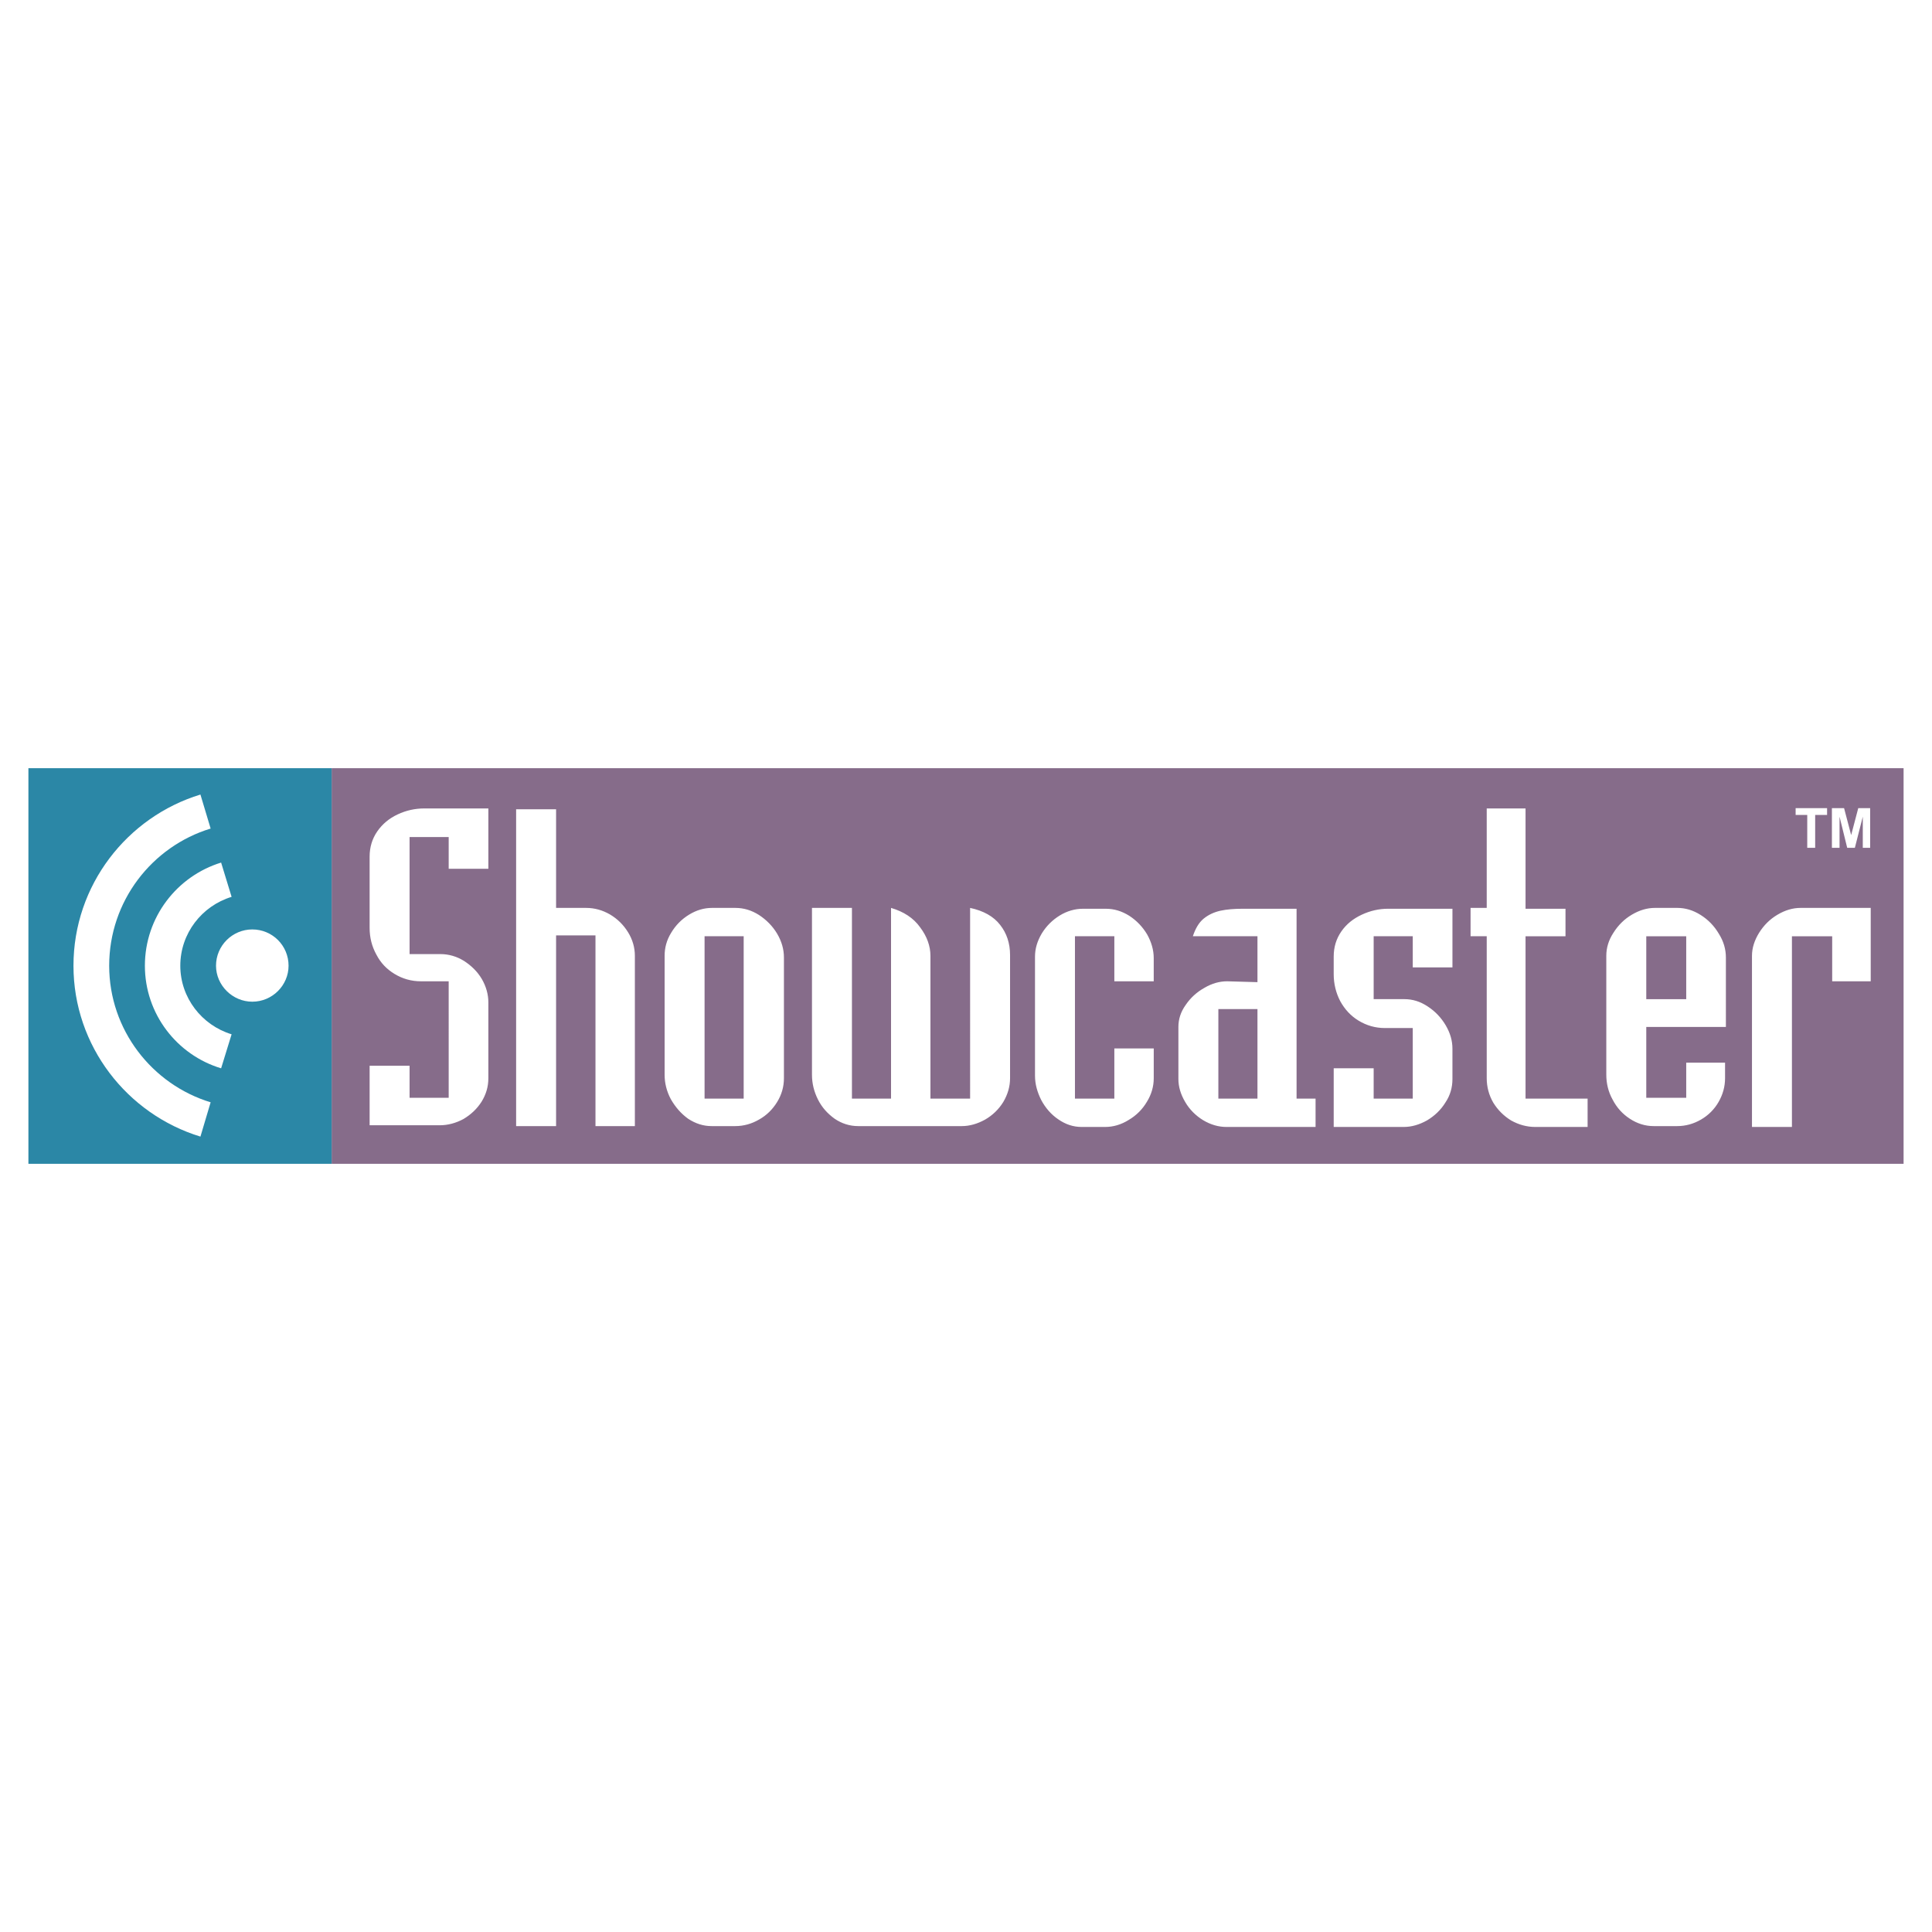 <?xml version="1.0" encoding="utf-8"?>
<!-- Generator: Adobe Illustrator 13.0.0, SVG Export Plug-In . SVG Version: 6.00 Build 14948)  -->
<!DOCTYPE svg PUBLIC "-//W3C//DTD SVG 1.0//EN" "http://www.w3.org/TR/2001/REC-SVG-20010904/DTD/svg10.dtd">
<svg version="1.0" id="Layer_1" xmlns="http://www.w3.org/2000/svg" xmlns:xlink="http://www.w3.org/1999/xlink" x="0px" y="0px"
	 width="192.756px" height="192.756px" viewBox="0 0 192.756 192.756" enable-background="new 0 0 192.756 192.756"
	 xml:space="preserve">
<g>
	<polygon fill-rule="evenodd" clip-rule="evenodd" fill="#FFFFFF" points="0,0 192.756,0 192.756,192.756 0,192.756 0,0 	"/>
	<polygon fill-rule="evenodd" clip-rule="evenodd" fill="#866C8A" points="33.087,76.643 189.921,76.643 189.921,116.113 
		33.087,116.113 33.087,76.643 	"/>
	<path fill-rule="evenodd" clip-rule="evenodd" fill="#FFFFFF" d="M180.309,84.588v-3.28h-1.159v-0.679h3.138v0.679H181.1v3.28
		H180.309L180.309,84.588z M182.769,84.588v-3.958h1.215l0.707,2.686l0.707-2.686h1.188v3.958h-0.735v-3.11l-0.791,3.11h-0.764
		l-0.764-3.11v3.11H182.769L182.769,84.588z"/>
	<polygon fill-rule="evenodd" clip-rule="evenodd" fill="#2B87A6" points="2.834,76.643 33.087,76.643 33.087,116.113 
		2.834,116.113 2.834,76.643 	"/>
	<path fill-rule="evenodd" clip-rule="evenodd" fill="#FFFFFF" d="M186.642,90.582v7.323h-3.845v-4.495h-4.016v19.028h-3.986V95.36
		c0-0.792,0.255-1.555,0.707-2.29c0.48-0.763,1.074-1.357,1.838-1.81c0.763-0.453,1.526-0.679,2.318-0.679H186.642L186.642,90.582z
		 M164.249,99.686h3.986v-6.276h-3.986V99.686L164.249,99.686z M172.193,102.457h-7.944v7.068h3.986v-3.506h3.874v1.555
		c0,0.848-0.227,1.641-0.65,2.375s-1.019,1.328-1.753,1.752c-0.735,0.426-1.527,0.65-2.375,0.65h-2.347
		c-0.849,0-1.641-0.254-2.375-0.734c-0.735-0.48-1.301-1.104-1.725-1.922c-0.425-0.764-0.623-1.613-0.623-2.461V95.36
		c0-0.792,0.227-1.555,0.707-2.29c0.481-0.763,1.074-1.357,1.838-1.81c0.764-0.453,1.527-0.679,2.318-0.679h2.206
		c0.819,0,1.583,0.226,2.347,0.707c0.763,0.48,1.357,1.103,1.809,1.866c0.481,0.763,0.707,1.555,0.707,2.375V102.457
		L172.193,102.457z M148.331,80.658h3.873v10.009h3.986v2.743h-3.986v16.2h6.192v2.828h-5.202c-0.877,0-1.669-0.227-2.432-0.65
		c-0.735-0.453-1.329-1.047-1.781-1.781c-0.425-0.736-0.65-1.555-0.65-2.432V93.409h-1.612v-2.828h1.612V80.658L148.331,80.658z
		 M144.91,104.633v3.025c0,0.85-0.227,1.641-0.707,2.348c-0.453,0.734-1.075,1.328-1.838,1.781c-0.764,0.424-1.527,0.65-2.318,0.65
		h-6.983v-5.854h3.986v3.025h3.901v-7.039h-2.771c-0.961,0-1.838-0.256-2.63-0.736c-0.791-0.48-1.385-1.131-1.837-1.951
		c-0.425-0.818-0.65-1.725-0.65-2.686v-1.752c0-0.961,0.254-1.781,0.763-2.517c0.509-0.735,1.188-1.272,2.036-1.668
		c0.848-0.396,1.725-0.594,2.629-0.594h6.419v5.853h-3.959v-3.11h-3.901v6.276h3.054c0.819,0,1.583,0.227,2.347,0.736
		c0.735,0.48,1.328,1.102,1.781,1.865C144.684,103.051,144.91,103.814,144.91,104.633L144.91,104.633z M122.432,97.904l3.025,0.086
		v-4.581h-6.446c0.255-0.763,0.594-1.357,1.074-1.753c0.481-0.396,1.047-0.65,1.669-0.792c0.649-0.141,1.385-0.198,2.233-0.198
		h5.372v18.943h1.895v2.828h-8.878c-0.82,0-1.584-0.227-2.347-0.68c-0.735-0.451-1.357-1.074-1.781-1.809
		c-0.453-0.764-0.679-1.527-0.679-2.291v-5.201c0-0.764,0.226-1.498,0.735-2.205c0.48-0.707,1.103-1.273,1.865-1.697
		C120.934,98.102,121.697,97.904,122.432,97.904L122.432,97.904z M125.457,109.609v-8.934h-3.901v8.934H125.457L125.457,109.609z
		 M115.109,97.904h-3.931v-4.495h-3.93v16.2h3.93v-5.004h3.931v2.969c0,0.82-0.227,1.611-0.679,2.346
		c-0.452,0.764-1.046,1.357-1.81,1.811c-0.764,0.48-1.555,0.707-2.375,0.707h-2.318c-0.848,0-1.611-0.254-2.347-0.764
		c-0.707-0.48-1.272-1.131-1.696-1.922c-0.396-0.793-0.622-1.584-0.622-2.432V95.445c0-0.792,0.226-1.555,0.679-2.318
		c0.452-0.735,1.046-1.329,1.781-1.782c0.734-0.452,1.526-0.678,2.318-0.678h2.29c0.82,0,1.583,0.227,2.347,0.707
		c0.735,0.48,1.329,1.103,1.781,1.866c0.424,0.764,0.65,1.555,0.65,2.347V97.904L115.109,97.904z M100.774,95.275v12.299
		c0,0.82-0.226,1.611-0.679,2.375c-0.452,0.734-1.074,1.328-1.81,1.752c-0.763,0.426-1.555,0.65-2.318,0.65H85.62
		c-0.848,0-1.64-0.254-2.347-0.734c-0.707-0.51-1.272-1.131-1.668-1.922c-0.396-0.793-0.594-1.613-0.594-2.461V90.582h3.987v19.028
		h3.901V90.582c1.244,0.368,2.234,0.99,2.913,1.951c0.679,0.904,1.018,1.866,1.018,2.827v14.25h3.958V90.582
		c1.329,0.283,2.347,0.849,2.997,1.697C100.436,93.098,100.774,94.116,100.774,95.275L100.774,95.275z M70.295,93.409v16.2h3.902
		v-16.2H70.295L70.295,93.409z M66.309,107.234V95.36c0-0.792,0.198-1.555,0.65-2.29c0.453-0.763,1.046-1.357,1.782-1.81
		c0.735-0.453,1.499-0.679,2.318-0.679h2.29c0.848,0,1.612,0.226,2.375,0.707c0.735,0.48,1.357,1.103,1.81,1.866
		c0.452,0.763,0.679,1.555,0.679,2.375v12.045c0,0.848-0.227,1.641-0.679,2.375s-1.046,1.328-1.81,1.752
		c-0.735,0.426-1.527,0.65-2.375,0.65h-2.347c-0.848,0-1.612-0.254-2.347-0.734c-0.707-0.51-1.272-1.16-1.725-1.951
		C66.507,108.875,66.309,108.055,66.309,107.234L66.309,107.234z M55.48,90.582h2.997c0.848,0,1.64,0.226,2.375,0.65
		c0.764,0.452,1.357,1.046,1.81,1.781c0.453,0.735,0.679,1.527,0.679,2.347v16.992h-3.93V93.324h-3.93v19.027h-3.987V80.743h3.987
		V90.582L55.48,90.582z M48.723,99.996v7.578c0,0.848-0.226,1.611-0.679,2.346c-0.452,0.707-1.046,1.273-1.809,1.727
		c-0.735,0.395-1.527,0.621-2.375,0.621h-6.983v-5.938h3.986v3.195h3.902V97.904h-2.771c-0.961,0-1.838-0.254-2.629-0.734
		c-0.792-0.481-1.385-1.103-1.81-1.923c-0.452-0.82-0.678-1.696-0.678-2.686v-7.096c0-0.933,0.254-1.781,0.763-2.517
		c0.509-0.735,1.188-1.3,2.036-1.696s1.725-0.594,2.658-0.594h6.39v6.022h-3.958v-3.167h-3.902V95.19h3.082
		c0.82,0,1.611,0.227,2.346,0.679c0.735,0.481,1.329,1.046,1.781,1.809C48.497,98.414,48.723,99.205,48.723,99.996L48.723,99.996z"
		/>
	<path fill-rule="evenodd" clip-rule="evenodd" fill="#FFFFFF" d="M23.107,89.479c-2.969,0.905-5.118,3.647-5.118,6.871
		c0,3.195,2.149,5.938,5.118,6.842l-1.046,3.393c-4.411-1.328-7.605-5.428-7.605-10.234c0-4.835,3.195-8.935,7.605-10.292
		L23.107,89.479L23.107,89.479z M21.015,82.665l-1.018-3.393C12.674,81.506,7.33,88.32,7.33,96.35
		c0,8.002,5.344,14.814,12.667,17.049l1.018-3.422c-5.853-1.781-10.122-7.236-10.122-13.627
		C10.893,89.903,15.162,84.446,21.015,82.665L21.015,82.665z M25.171,92.73c-1.979,0-3.619,1.612-3.619,3.619
		c0,1.951,1.64,3.59,3.619,3.59c2.007,0,3.619-1.639,3.619-3.59C28.79,94.342,27.178,92.73,25.171,92.73L25.171,92.73z"/>
</g>
</svg>
